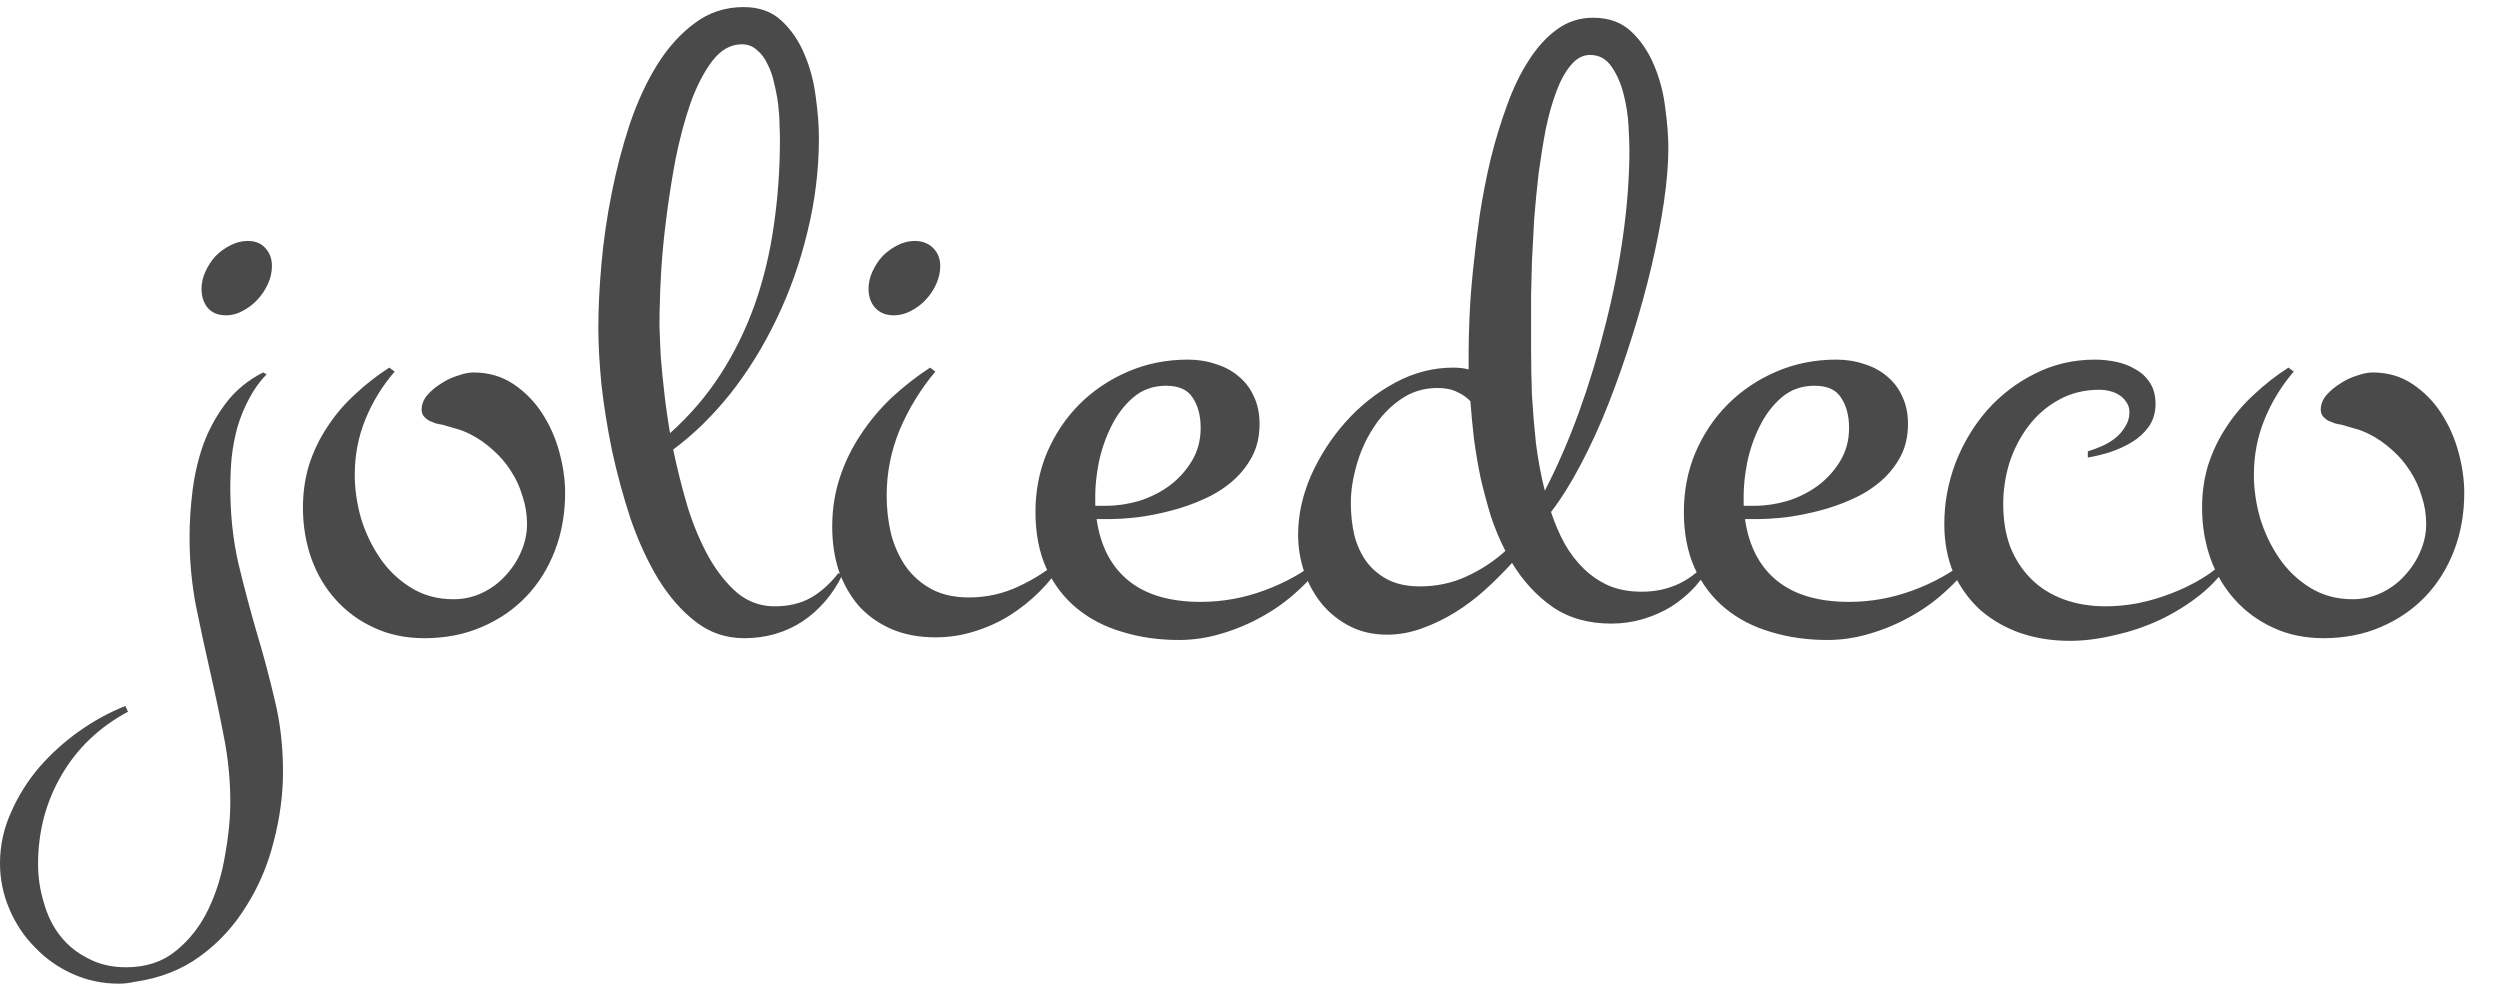 <svg width="260.812" height="103.359" viewBox="0 0 70.007 27.347" xmlns="http://www.w3.org/2000/svg"><path d="M78.112 108.962q0 .249-.112.497t-.298.446q-.173.186-.409.31-.223.124-.471.124-.323 0-.509-.21-.173-.212-.173-.534 0-.248.111-.484.112-.248.286-.434.186-.186.409-.297.236-.124.484-.124.322 0 .496.198.186.198.186.508zm.31 14.152q0 .967-.26 1.96-.249.991-.77 1.81-.508.83-1.29 1.401-.78.57-1.847.72-.112.024-.211.037-.1.012-.223.012-.683 0-1.29-.273-.608-.272-1.055-.744-.458-.459-.719-1.079-.26-.607-.26-1.277 0-.744.31-1.426.297-.683.793-1.265.497-.571 1.13-1.017.62-.435 1.277-.695l.074.161q-1.203.645-1.86 1.774-.658 1.128-.658 2.493 0 .558.162 1.079.148.533.458.93.31.397.782.632.459.248 1.066.248.831 0 1.39-.458.57-.46.905-1.154.335-.694.471-1.513.149-.806.149-1.5 0-.943-.186-1.861-.174-.905-.385-1.823-.21-.918-.396-1.836-.174-.93-.174-1.897 0-.645.087-1.327.087-.682.31-1.303.235-.62.632-1.14.397-.521 1.03-.844l.099.05q-.298.31-.496.694-.199.372-.323.794-.111.41-.16.843-.038.422-.038.844 0 1.116.223 2.108.236.98.509 1.922.285.943.508 1.898.236.955.236 2.022zm7.9-7.802q0 .869-.285 1.613t-.806 1.29q-.521.545-1.253.855-.72.31-1.6.31-.781 0-1.414-.297-.62-.285-1.066-.782-.447-.496-.682-1.153-.236-.67-.236-1.426 0-.633.174-1.203.186-.57.508-1.054.322-.497.769-.906.446-.422.967-.756l.15.111q-.522.608-.82 1.34-.297.731-.297 1.55 0 .595.174 1.215.186.608.533 1.117.347.508.868.83.521.323 1.19.323.422 0 .794-.174.373-.173.645-.47.286-.299.447-.67.173-.385.173-.794 0-.397-.124-.77-.111-.384-.322-.706-.21-.335-.509-.596-.297-.272-.644-.446-.199-.1-.385-.149l-.384-.111q-.087-.013-.186-.038-.1-.037-.186-.074-.087-.05-.15-.124-.061-.074-.061-.186 0-.223.16-.41.162-.185.385-.322.224-.149.472-.223.248-.087.434-.087.632 0 1.116.323.484.322.806.818.323.496.484 1.092.161.595.161 1.14zm7.764 2.295q-.397.818-1.116 1.302-.72.471-1.637.471-.757 0-1.352-.458-.596-.46-1.054-1.203-.447-.745-.77-1.675-.31-.942-.52-1.91-.199-.967-.298-1.86-.087-.905-.087-1.575 0-.819.087-1.799t.285-1.971q.199-1.005.509-1.948.322-.942.769-1.662.459-.731 1.054-1.165.595-.447 1.364-.447.658 0 1.067.385.41.384.645.955.235.558.31 1.19.087.633.087 1.129 0 1.34-.323 2.642-.31 1.29-.868 2.443-.546 1.14-1.29 2.083-.744.93-1.6 1.563.174.831.41 1.625.248.781.595 1.401.347.608.794.992.458.372 1.041.372t1.005-.235q.422-.236.781-.695zm-5.11-7.652q-.012.273-.012.67.012.396.037.88.037.471.1 1.017.061.546.16 1.116.831-.744 1.414-1.65.583-.905.955-1.946.372-1.055.534-2.208.173-1.166.173-2.419 0-.16-.012-.421 0-.26-.037-.558-.038-.298-.112-.596-.062-.297-.186-.533-.112-.248-.298-.397-.173-.161-.421-.161-.472 0-.831.471-.348.46-.608 1.178-.248.72-.422 1.588-.161.868-.26 1.674-.1.794-.137 1.427-.037.632-.037.868zm7.85-.993q0 .249-.11.497-.112.248-.298.446-.174.186-.41.31-.235.124-.483.124-.323 0-.521-.21-.186-.212-.186-.534 0-.248.111-.484.112-.248.286-.434.186-.186.409-.297.235-.124.484-.124.322 0 .52.198.199.198.199.508zm3.474 8.236q-.286.47-.683.868-.384.384-.855.682-.46.285-.993.446-.52.162-1.079.162-.694 0-1.24-.236-.533-.236-.905-.645-.36-.422-.558-.98-.186-.57-.186-1.24 0-.72.21-1.364.211-.645.583-1.203.373-.57.869-1.042.508-.471 1.079-.843l.148.111q-.607.72-.992 1.613-.372.893-.372 1.86 0 .558.124 1.079.137.508.41.905.285.397.719.633.434.235 1.054.235.732 0 1.39-.31.669-.31 1.202-.781zm7.292 0q-.322.47-.781.88-.447.41-.992.707-.534.298-1.13.471-.582.174-1.177.174-.844 0-1.575-.223-.732-.211-1.278-.657-.546-.447-.856-1.117-.31-.682-.31-1.587 0-.893.323-1.662.335-.781.905-1.352.583-.583 1.364-.918.782-.335 1.675-.335.421 0 .781.124.372.112.645.348.273.223.422.558.16.335.16.769.001.52-.21.917-.21.397-.558.695-.347.298-.794.496-.434.199-.918.323-.47.124-.942.186-.459.05-.843.05h-.298q.161 1.128.893 1.723.732.595 2.021.595.918 0 1.786-.322.88-.322 1.588-.893zm-6.424-1.526h.31q.446 0 .918-.136.47-.15.843-.422.384-.285.632-.694.248-.41.248-.93 0-.51-.223-.844-.21-.335-.744-.335-.546 0-.93.335-.372.322-.608.806-.235.471-.347 1.005-.1.52-.1.93zm17.289 1.526q-.199.409-.497.744-.297.322-.67.558-.371.223-.793.347-.422.124-.88.124-.968 0-1.65-.471-.67-.471-1.129-1.228-.335.372-.744.744-.397.36-.856.645-.446.273-.93.447-.483.173-.967.173-.583 0-1.042-.235-.459-.236-.781-.62-.323-.397-.496-.893-.174-.509-.174-1.055 0-.818.36-1.65.372-.83.967-1.5.608-.682 1.39-1.104.78-.421 1.624-.421.248 0 .434.05v-.522q0-.36.025-.955.024-.595.099-1.314.074-.732.186-1.526.124-.806.31-1.587.198-.794.459-1.501.26-.72.608-1.253.347-.545.793-.868.447-.322 1.005-.322.657 0 1.066.384.41.385.645.955.236.558.31 1.19.087.633.087 1.13 0 .644-.124 1.5-.124.843-.347 1.798-.223.943-.533 1.935-.31.992-.67 1.91-.36.918-.781 1.712-.41.781-.831 1.327.16.483.384.893.236.409.546.707.31.297.707.471.397.161.905.161 1.166 0 1.91-.93zm-5.085-6.908v1.041q0 .583.024 1.24.038.658.112 1.352.087.683.248 1.327.52-1.004.955-2.195.434-1.203.744-2.455.323-1.265.496-2.518.174-1.253.174-2.369 0-.236-.025-.682-.025-.447-.136-.88-.112-.447-.335-.77-.223-.334-.608-.334-.298 0-.533.285-.236.273-.41.744-.173.459-.297 1.054-.112.595-.199 1.24-.074.645-.124 1.278-.037.632-.062 1.178-.012.533-.024.93v.534zm-3.126 7.64q.707 0 1.302-.273.608-.273 1.104-.72-.235-.459-.409-.98-.161-.533-.285-1.066-.112-.546-.186-1.092-.062-.545-.1-1.054-.148-.161-.372-.26-.223-.112-.545-.112-.583 0-1.042.323-.447.31-.757.793-.31.472-.47 1.042-.162.558-.162 1.067 0 .471.1.905.11.422.346.744.236.31.596.496.372.186.88.186zm15.503-.732q-.322.47-.781.88-.447.41-.992.707-.534.298-1.129.471-.583.174-1.178.174-.844 0-1.575-.223-.732-.211-1.278-.657-.545-.447-.856-1.117-.31-.682-.31-1.587 0-.893.323-1.662.335-.781.905-1.352.583-.583 1.364-.918.782-.335 1.675-.335.421 0 .781.124.372.112.645.348.273.223.422.558.161.335.161.769 0 .52-.21.917-.212.397-.559.695-.347.298-.794.496-.434.199-.917.323-.472.124-.943.186-.459.05-.843.05h-.298q.161 1.128.893 1.723.732.595 2.021.595.918 0 1.786-.322.881-.322 1.588-.893zm-6.424-1.526h.31q.446 0 .918-.136.47-.15.843-.422.384-.285.632-.694.248-.41.248-.93 0-.51-.223-.844-.21-.335-.744-.335-.546 0-.93.335-.372.322-.608.806-.235.471-.347 1.005-.1.52-.1.93zm13.642 1.526q-.322.533-.843.955-.509.409-1.129.707-.607.285-1.277.434-.657.16-1.265.16-.744 0-1.39-.222-.632-.224-1.115-.645-.472-.434-.745-1.03-.26-.607-.26-1.376 0-.869.31-1.7.322-.83.88-1.475.571-.645 1.34-1.03.781-.397 1.687-.397.297 0 .595.062t.546.211q.248.137.397.372.16.236.16.596t-.185.632q-.186.26-.471.434-.286.174-.62.285-.323.1-.62.15v-.174q.173-.05.371-.137.211-.087.385-.223.174-.136.285-.322.124-.187.124-.41 0-.173-.087-.285-.074-.124-.198-.198-.112-.075-.26-.112-.15-.037-.298-.037-.633 0-1.141.285-.496.273-.844.732-.347.459-.533 1.03-.173.57-.173 1.153 0 .67.198 1.203.21.52.583.893.372.372.905.57.534.198 1.19.198.423 0 .894-.086.484-.1.93-.273.459-.174.868-.422.41-.248.707-.558zm6.536-1.886q0 .869-.285 1.613t-.806 1.29q-.521.545-1.253.855-.72.31-1.6.31-.781 0-1.413-.297-.62-.285-1.067-.782-.447-.496-.682-1.153-.236-.67-.236-1.426 0-.633.174-1.203.186-.57.508-1.054.323-.497.77-.906.446-.422.967-.756l.148.111q-.52.608-.818 1.34-.298.731-.298 1.55 0 .595.174 1.215.186.608.533 1.117.347.508.868.83.521.323 1.19.323.423 0 .795-.174.372-.173.645-.47.285-.299.446-.67.174-.385.174-.794 0-.397-.124-.77-.112-.384-.323-.706-.21-.335-.508-.596-.298-.272-.645-.446-.199-.1-.385-.149l-.384-.111q-.087-.013-.186-.038-.1-.037-.186-.074-.087-.05-.149-.124t-.062-.186q0-.223.161-.41.161-.185.385-.322.223-.149.471-.223.248-.087.434-.087.633 0 1.116.323.484.322.806.818.323.496.484 1.092.161.595.161 1.14z" style="fill:#4a4a4a;stroke-width:.027" aria-label="joliedeco" transform="translate(-70.497 -101.707)"/></svg>